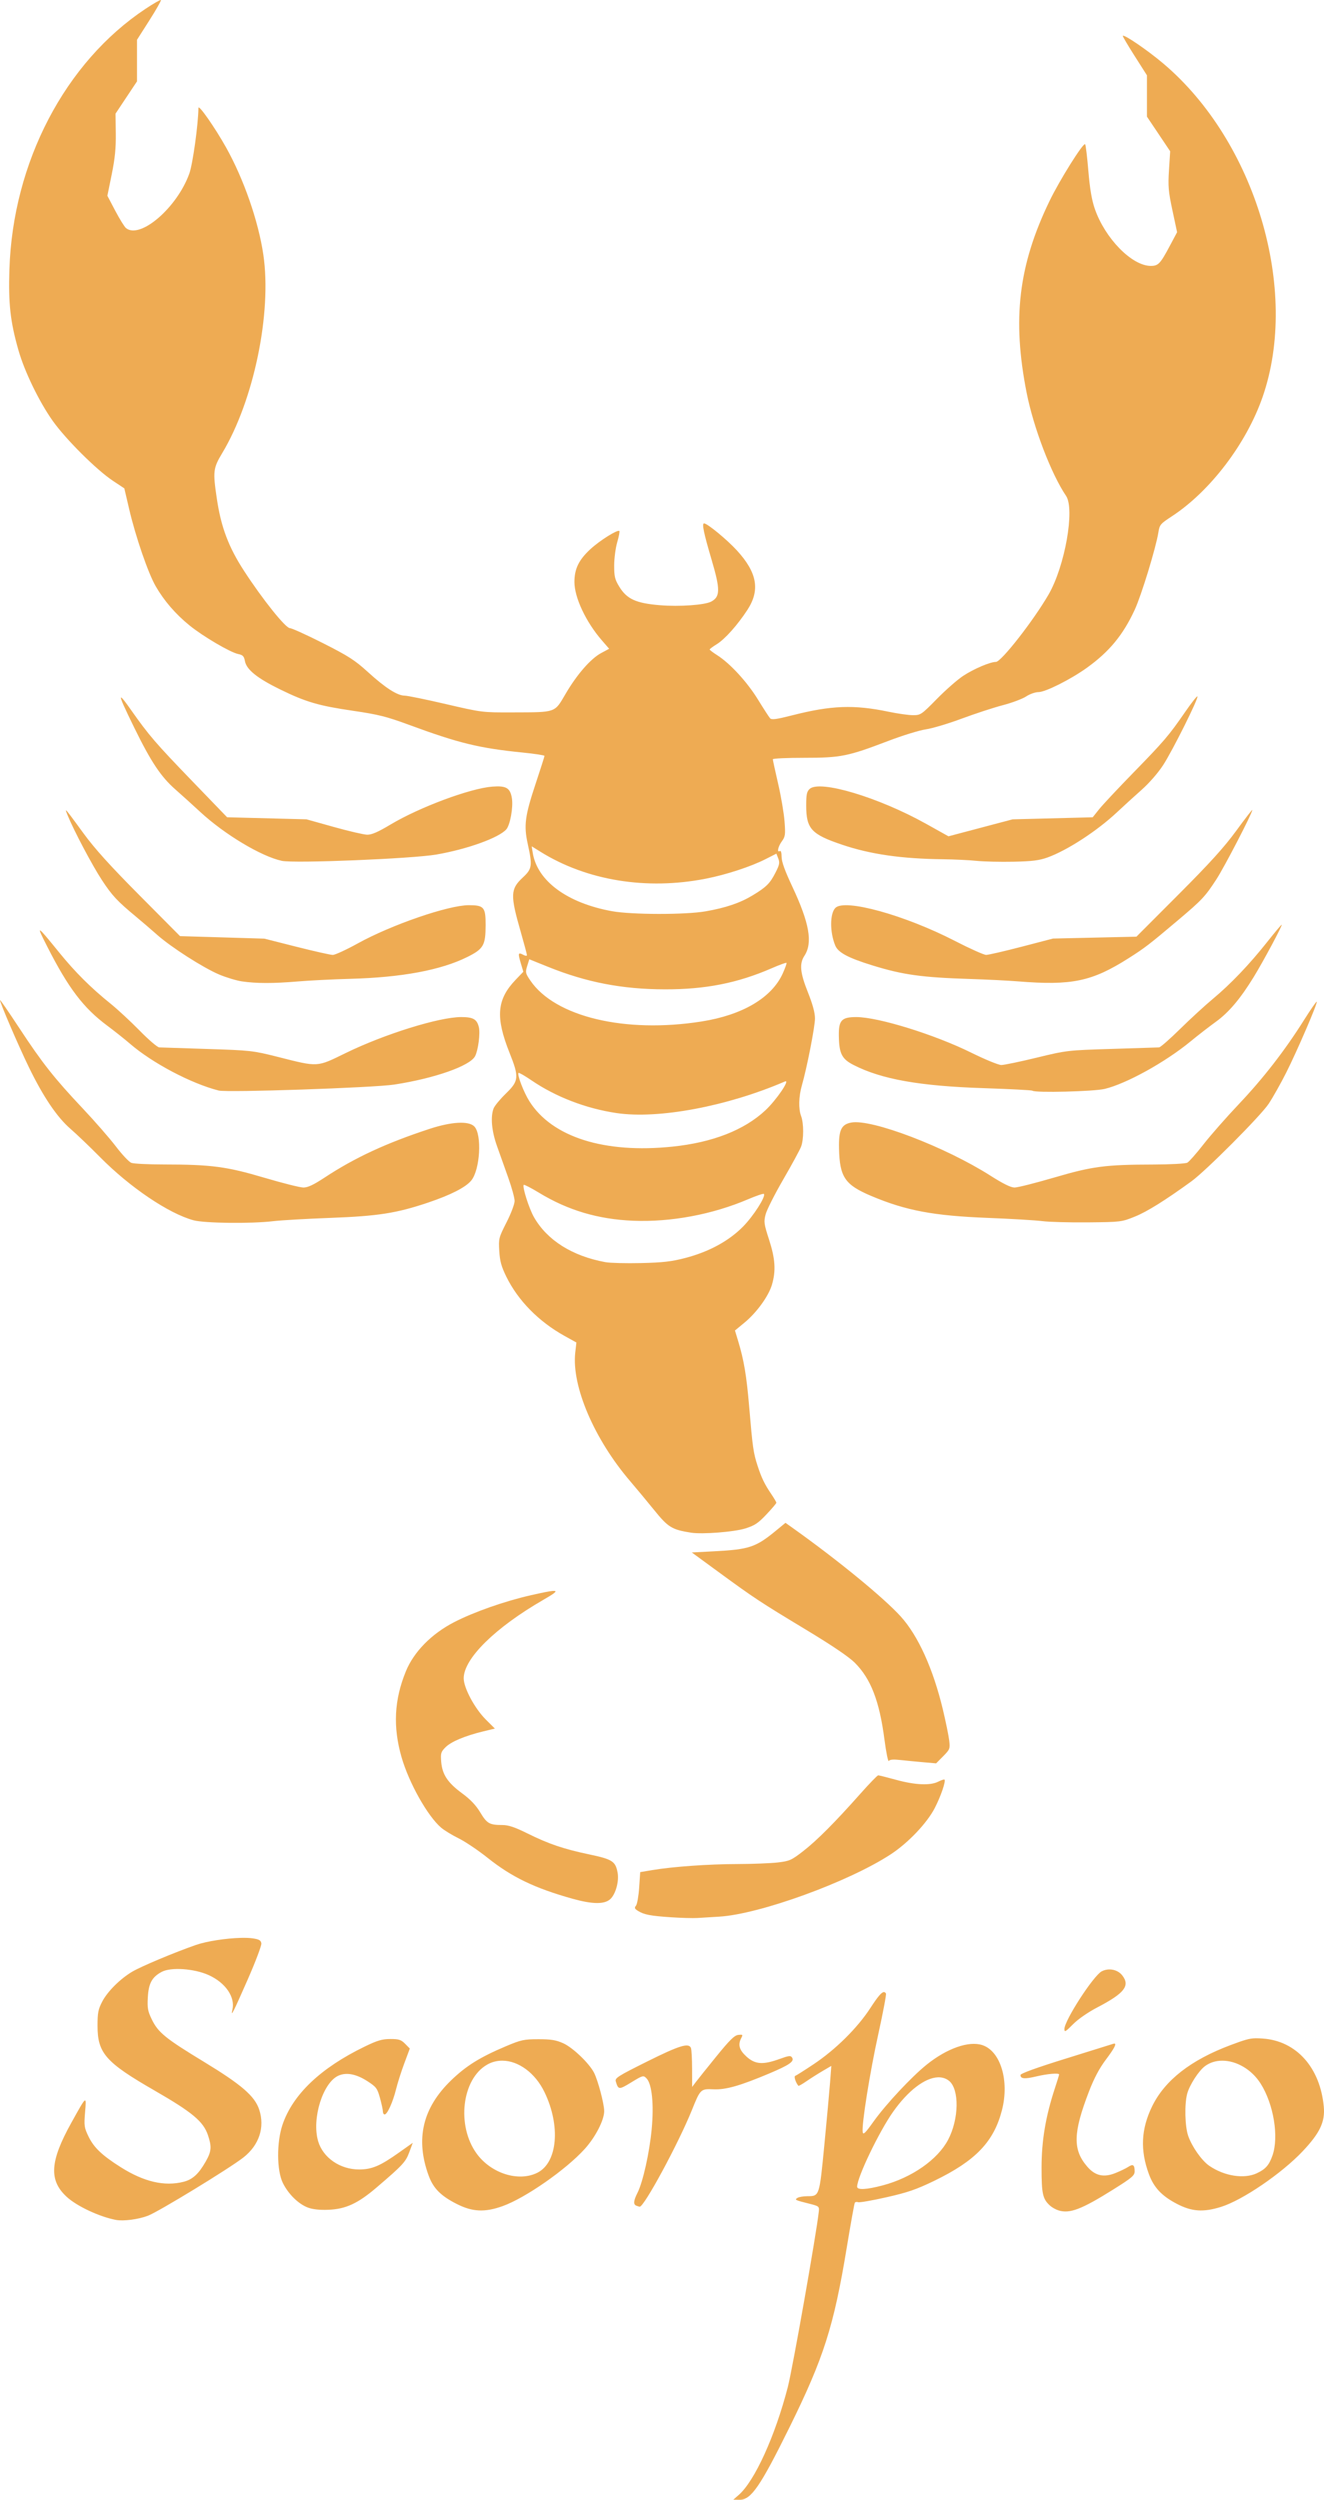 <?xml version="1.0" encoding="UTF-8" standalone="no"?>
<!-- Created with Inkscape (http://www.inkscape.org/) -->

<svg
   xmlns:dc="http://purl.org/dc/elements/1.1/"
   xmlns:cc="http://creativecommons.org/ns#"
   xmlns:rdf="http://www.w3.org/1999/02/22-rdf-syntax-ns#"
   xmlns:svg="http://www.w3.org/2000/svg"
   xmlns="http://www.w3.org/2000/svg"
   xmlns:sodipodi="http://sodipodi.sourceforge.net/DTD/sodipodi-0.dtd"
   xmlns:inkscape="http://www.inkscape.org/namespaces/inkscape"
   version="1.1"
   id="svg2"
   width="242.748"
   height="458.169"
   viewBox="0 0 242.748 458.169"
   sodipodi:docname="vrishchika.svg"
   inkscape:version="0.92.4 (5da689c313, 2019-01-14)">
  <defs
     id="defs6" />
  <sodipodi:namedview
     pagecolor="#ffffff"
     bordercolor="#666666"
     borderopacity="1"
     objecttolerance="10"
     gridtolerance="10"
     guidetolerance="10"
     inkscape:pageopacity="0"
     inkscape:pageshadow="2"
     inkscape:window-width="1920"
     inkscape:window-height="1021"
     id="namedview4"
     showgrid="false"
     inkscape:zoom="1.9233304"
     inkscape:cx="-31.05639"
     inkscape:cy="252.51384"
     inkscape:window-x="0"
     inkscape:window-y="0"
     inkscape:window-maximized="1"
     inkscape:current-layer="svg2"
     fit-margin-top="0"
     fit-margin-left="0"
     fit-margin-right="0"
     fit-margin-bottom="0" />
  <g
     id="g813"
     transform="translate(-456.152,-31.809)"
     style="fill:#eeab53;fill-opacity:1">
    <g
       id="g816"
       style="fill:#eeab53;fill-opacity:1">
      <path
         id="path817"
         transform="translate(405.881,-0.467)"
         style="fill:#eeab53;fill-opacity:1;stroke-width:0.324"
         d="m 79.773,32.283 c -0.086,-0.087 -1.362,0.641 -2.834,1.619 -14.746,9.798 -24.32,28.13 -24.943,47.762 -0.2,6.307 0.164,9.559 1.66,14.812 1.114,3.911 3.799,9.443 6.277,12.936 2.392,3.372 8.029,8.986 11.014,10.969 l 2.119,1.408 0.883,3.779 c 1.192,5.107 3.48,11.758 4.873,14.168 1.548,2.676 3.632,5.09 6.189,7.166 2.493,2.024 7.494,4.96 8.949,5.254 0.835,0.169 1.05,0.398 1.217,1.295 0.289,1.555 2.256,3.136 6.457,5.189 4.732,2.312 7.053,2.99 13.424,3.922 4.572,0.669 6.084,1.049 10.145,2.545 9.225,3.399 12.891,4.292 20.953,5.105 2.17,0.219 3.945,0.492 3.945,0.607 0,0.116 -0.729,2.402 -1.619,5.08 -1.967,5.916 -2.198,7.666 -1.451,11.059 0.881,4.001 0.799,4.567 -0.898,6.143 -2.292,2.126 -2.334,3.211 -0.387,9.982 0.624,2.171 1.135,4.085 1.135,4.254 0,0.175 -0.29,0.15 -0.672,-0.057 -0.943,-0.51 -1.005,-0.311 -0.465,1.504 l 0.477,1.598 -1.406,1.467 c -3.458,3.608 -3.732,6.85 -1.127,13.379 1.787,4.481 1.728,5.152 -0.668,7.479 -1.061,1.03 -2.077,2.261 -2.256,2.736 -0.583,1.549 -0.353,4.12 0.611,6.842 0.507,1.432 1.445,4.067 2.084,5.857 0.638,1.79 1.164,3.704 1.164,4.252 0.002,0.55 -0.659,2.302 -1.475,3.906 -1.433,2.819 -1.476,2.981 -1.338,5.27 0.113,1.874 0.381,2.847 1.301,4.719 2.143,4.361 5.928,8.21 10.654,10.836 l 2.184,1.213 -0.207,1.828 c -0.7,6.143 3.476,15.909 10.105,23.633 1.075,1.253 3.049,3.632 4.389,5.285 2.546,3.143 3.232,3.559 6.754,4.111 h 0.006 c 2.04,0.32 7.868,-0.135 9.912,-0.773 1.723,-0.538 2.358,-0.959 3.883,-2.574 1.003,-1.062 1.822,-2.025 1.822,-2.141 0,-0.115 -0.413,-0.822 -0.92,-1.57 -1.264,-1.869 -1.804,-2.985 -2.549,-5.281 -0.746,-2.296 -0.89,-3.319 -1.514,-10.727 -0.476,-5.653 -0.968,-8.586 -2.018,-12.041 l -0.592,-1.951 1.736,-1.432 c 2.243,-1.846 4.431,-4.864 5.047,-6.961 0.75,-2.552 0.609,-4.739 -0.531,-8.268 -0.938,-2.901 -0.986,-3.265 -0.625,-4.637 0.215,-0.819 1.664,-3.686 3.221,-6.371 1.557,-2.685 3.03,-5.395 3.275,-6.021 0.508,-1.314 0.511,-4.297 0,-5.635 -0.49,-1.283 -0.435,-3.567 0.133,-5.543 0.938,-3.262 2.416,-10.803 2.416,-12.326 0,-1.046 -0.416,-2.586 -1.289,-4.773 -1.439,-3.607 -1.598,-5.251 -0.65,-6.705 1.558,-2.389 0.928,-5.994 -2.221,-12.697 -1.359,-2.893 -1.959,-4.557 -1.959,-5.439 0,-0.765 -0.129,-1.193 -0.322,-1.072 -0.582,0.364 -0.336,-0.82 0.371,-1.787 0.625,-0.855 0.673,-1.211 0.49,-3.648 -0.112,-1.486 -0.641,-4.596 -1.176,-6.912 -0.535,-2.316 -0.973,-4.329 -0.973,-4.475 0,-0.145 2.584,-0.266 5.744,-0.266 6.712,0 7.989,-0.254 15.398,-3.082 2.627,-1.003 5.732,-1.962 6.898,-2.129 1.167,-0.167 4.137,-1.054 6.602,-1.971 2.464,-0.916 5.86,-2.025 7.543,-2.465 1.683,-0.44 3.599,-1.159 4.26,-1.598 0.666,-0.442 1.677,-0.797 2.27,-0.797 1.27,0 5.934,-2.346 8.881,-4.467 4.107,-2.956 6.613,-5.994 8.752,-10.611 1.227,-2.649 3.91,-11.426 4.346,-14.215 0.214,-1.373 0.368,-1.555 2.463,-2.924 7.028,-4.593 13.672,-13.327 16.639,-21.867 6.818,-19.626 -1.287,-46.83 -18.213,-61.131 -2.868,-2.423 -7.147,-5.35 -7.42,-5.074 -0.061,0.061 0.912,1.717 2.16,3.678 l 2.27,3.564 v 3.789 3.787 l 2.131,3.176 2.129,3.176 -0.217,3.424 c -0.19,2.998 -0.112,3.92 0.633,7.414 l 0.852,3.99 -1.342,2.52 c -1.74,3.269 -2.11,3.658 -3.475,3.658 -3.465,0 -8.406,-5.046 -10.283,-10.5 -0.547,-1.589 -0.897,-3.662 -1.17,-6.934 -0.215,-2.567 -0.481,-4.759 -0.592,-4.871 -0.337,-0.34 -4.675,6.578 -6.527,10.41 -5.695,11.78 -6.869,21.636 -4.191,35.172 1.263,6.386 4.497,14.839 7.221,18.871 1.648,2.439 -0.212,12.923 -3.209,18.088 -2.788,4.806 -8.681,12.344 -9.648,12.344 -1.067,0 -4.037,1.265 -6.01,2.561 -1.037,0.681 -3.203,2.581 -4.814,4.221 -2.827,2.877 -2.981,2.982 -4.377,2.982 -0.796,0 -2.81,-0.284 -4.477,-0.631 -6.356,-1.324 -10.505,-1.169 -17.674,0.658 -2.914,0.743 -3.772,0.857 -4.055,0.539 -0.197,-0.222 -1.2,-1.77 -2.227,-3.439 -1.975,-3.211 -5.083,-6.594 -7.441,-8.1 -0.781,-0.498 -1.412,-0.98 -1.412,-1.07 0.004,-0.089 0.598,-0.529 1.32,-0.977 1.489,-0.923 3.786,-3.496 5.602,-6.279 2.36,-3.617 1.792,-6.841 -1.918,-10.891 -1.827,-1.994 -5.43,-4.961 -6.025,-4.961 -0.433,0 -0.064,1.78 1.377,6.658 1.608,5.444 1.597,6.775 -0.059,7.67 -1.171,0.633 -5.811,0.962 -9.428,0.666 -4.364,-0.357 -6.049,-1.125 -7.434,-3.389 -0.815,-1.332 -0.938,-1.858 -0.938,-3.889 0.002,-1.291 0.251,-3.205 0.555,-4.254 0.304,-1.048 0.482,-1.978 0.395,-2.066 -0.313,-0.316 -3.577,1.727 -5.305,3.32 -2.131,1.965 -2.934,3.616 -2.934,6.023 9e-4,2.849 2.094,7.306 5.02,10.686 l 1.346,1.553 -1.445,0.775 c -1.938,1.039 -4.446,3.91 -6.535,7.477 -2.065,3.525 -1.66,3.381 -9.67,3.41 -5.609,0.021 -5.668,0.015 -12.281,-1.523 -3.655,-0.85 -7.061,-1.548 -7.568,-1.549 -1.334,-0.004 -3.55,-1.429 -6.727,-4.322 -2.385,-2.172 -3.561,-2.928 -8.227,-5.289 -2.994,-1.515 -5.727,-2.754 -6.072,-2.754 -0.792,0 -4.998,-5.249 -8.404,-10.486 -2.842,-4.371 -4.216,-8.002 -4.99,-13.193 -0.754,-5.056 -0.686,-5.636 0.979,-8.408 5.791,-9.641 9.113,-25.667 7.539,-36.363 -0.906,-6.156 -3.587,-13.866 -6.844,-19.68 -2.042,-3.644 -5.045,-7.938 -5.055,-7.227 -0.043,3.103 -1.04,10.277 -1.674,12.043 -2.24,6.238 -8.988,12.057 -11.594,10 -0.283,-0.224 -1.171,-1.65 -1.973,-3.172 L 69.957,68.156 70.752,64.252 C 71.349,61.317 71.535,59.445 71.5,56.725 l -0.047,-3.619 1.969,-2.959 1.967,-2.957 v -3.811 -3.809 l 2.271,-3.564 c 1.248,-1.96 2.199,-3.636 2.113,-3.723 z M 269.811,159.91 c -0.091,-0.092 -1.107,1.2 -2.26,2.871 -2.981,4.321 -3.835,5.321 -9.523,11.154 -2.793,2.864 -5.605,5.866 -6.248,6.672 l -1.17,1.465 -7.344,0.188 -7.344,0.188 -5.877,1.555 -5.877,1.555 -4.105,-2.291 c -8.716,-4.861 -19.489,-8.089 -21.342,-6.395 -0.529,0.483 -0.637,1.004 -0.637,3.055 9e-4,4.255 0.937,5.273 6.602,7.18 5.215,1.755 10.875,2.568 18.516,2.658 2.037,0.024 4.791,0.155 6.119,0.293 1.328,0.138 4.371,0.209 6.762,0.158 3.453,-0.073 4.741,-0.235 6.26,-0.785 3.634,-1.315 9.098,-4.874 12.754,-8.309 1.158,-1.088 3.171,-2.922 4.475,-4.076 1.4,-1.239 3.024,-3.105 3.967,-4.557 1.735,-2.672 6.541,-12.308 6.273,-12.578 z m -197.35,0.211 c -0.174,0.088 0.63,1.868 2.457,5.594 3.039,6.196 4.855,8.922 7.48,11.23 1.169,1.028 3.222,2.884 4.562,4.125 4.457,4.127 11.185,8.164 14.977,8.986 2.285,0.496 23.9,-0.387 28.357,-1.158 5.655,-0.978 11.458,-3.072 12.811,-4.619 0.697,-0.797 1.28,-4.046 1.02,-5.68 -0.304,-1.908 -1.035,-2.344 -3.598,-2.146 -4.048,0.311 -13.328,3.766 -18.637,6.938 -2.346,1.402 -3.485,1.897 -4.314,1.875 -0.62,-0.016 -3.374,-0.656 -6.119,-1.424 l -4.992,-1.396 -7.277,-0.188 -7.277,-0.188 -6.301,-6.529 c -6.823,-7.069 -8.029,-8.467 -11.332,-13.162 -0.979,-1.392 -1.573,-2.165 -1.768,-2.252 -0.02,-0.009 -0.037,-0.011 -0.049,-0.006 z M 279.879,180.721 c 0,-0.12 -1.328,1.599 -2.951,3.82 -2.221,3.039 -4.851,5.94 -10.627,11.725 l -7.674,7.688 -7.648,0.172 -7.65,0.174 -5.75,1.498 c -3.163,0.824 -6.09,1.496 -6.504,1.496 -0.414,0 -2.971,-1.142 -5.682,-2.539 -9.236,-4.761 -20.247,-7.807 -21.961,-6.074 -1.02,1.031 -1.033,4.449 -0.027,6.889 0.532,1.291 2.343,2.264 6.76,3.631 5.637,1.745 9.099,2.227 18.029,2.51 3.011,0.095 6.924,0.291 8.695,0.434 9.91,0.799 13.573,0.031 20.316,-4.25 2.959,-1.879 3.761,-2.495 9.033,-6.945 4.42,-3.732 4.982,-4.33 7.039,-7.486 1.487,-2.282 6.602,-12.153 6.602,-12.74 z m -217.498,0.082 c -0.091,-0.023 0.061,0.348 0.305,0.943 1.16,2.831 4.496,9.134 6.256,11.816 1.881,2.867 2.804,3.857 6.287,6.746 1.063,0.881 2.803,2.374 3.865,3.316 2.569,2.277 8.448,6.038 11.359,7.266 1.288,0.543 3.171,1.112 4.186,1.262 v -0.002 c 2.604,0.386 5.744,0.391 10.217,0.012 2.125,-0.18 6.472,-0.398 9.66,-0.484 9.402,-0.253 16.602,-1.596 21.416,-3.992 2.999,-1.493 3.365,-2.137 3.375,-5.867 0.006,-3.276 -0.3,-3.635 -3.09,-3.635 -3.746,0 -14.174,3.59 -20.357,7.008 -2.095,1.158 -4.152,2.105 -4.572,2.105 -0.42,0 -3.417,-0.672 -6.658,-1.492 l -5.893,-1.49 -7.729,-0.232 -7.729,-0.23 -7.426,-7.473 c -5.379,-5.413 -8.212,-8.548 -10.279,-11.377 -2.212,-3.026 -3.041,-4.161 -3.193,-4.199 z m 85.373,6.588 1.611,1.002 c 8.495,5.283 19.438,7.064 30.311,4.934 3.757,-0.736 8.282,-2.219 10.996,-3.604 l 1.947,-0.992 0.348,0.902 c 0.294,0.762 0.215,1.162 -0.508,2.572 -1.023,1.997 -1.666,2.638 -4.158,4.152 -2.327,1.414 -4.953,2.307 -8.695,2.957 -3.683,0.639 -13.501,0.623 -17.107,-0.027 -8.219,-1.484 -13.722,-5.533 -14.553,-10.705 z m 137.502,14.373 c -0.085,0 -1.283,1.429 -2.664,3.174 -3.225,4.077 -6.714,7.728 -9.959,10.426 -1.417,1.178 -4.113,3.653 -5.99,5.5 -1.877,1.847 -3.615,3.37 -3.863,3.385 -0.248,0.015 -4.146,0.139 -8.662,0.277 -8.125,0.248 -8.271,0.266 -13.773,1.602 -3.059,0.742 -5.98,1.35 -6.49,1.35 -0.511,0 -2.993,-1.019 -5.514,-2.264 -6.765,-3.339 -17.053,-6.525 -21.07,-6.525 -2.684,0 -3.239,0.584 -3.203,3.371 0.043,3.331 0.532,4.305 2.725,5.424 5.108,2.606 12.081,3.847 23.777,4.232 4.849,0.16 8.894,0.37 8.99,0.467 0.414,0.418 11.233,0.154 13.238,-0.324 3.979,-0.948 11.115,-4.893 15.754,-8.709 1.36,-1.119 3.446,-2.735 4.635,-3.592 2.374,-1.712 4.507,-4.235 6.941,-8.205 1.815,-2.96 5.36,-9.588 5.129,-9.588 z m -227.592,1.059 c -0.286,-0.141 0.223,0.891 1.285,2.979 3.858,7.578 6.614,11.21 10.965,14.447 1.328,0.989 3.213,2.486 4.188,3.326 4.117,3.553 11.216,7.297 16.262,8.58 1.57,0.399 28.441,-0.514 32.203,-1.094 7.408,-1.142 13.899,-3.426 14.812,-5.211 0.57,-1.113 0.966,-4.192 0.686,-5.322 -0.36,-1.452 -1.043,-1.84 -3.242,-1.84 -4.019,0 -14.031,3.114 -21.111,6.566 -5.452,2.658 -4.983,2.631 -12.559,0.721 -4.51,-1.137 -4.949,-1.185 -12.881,-1.438 -4.516,-0.144 -8.481,-0.274 -8.811,-0.289 -0.329,-0.015 -1.944,-1.398 -3.586,-3.074 -1.643,-1.676 -4.043,-3.9 -5.334,-4.941 -3.627,-2.925 -6.477,-5.762 -9.391,-9.348 -2.118,-2.607 -3.2,-3.922 -3.486,-4.062 z m 89.65,5.271 3.406,1.375 c 7.071,2.855 13.625,4.122 21.439,4.139 7.465,0.017 13.342,-1.146 19.625,-3.879 1.407,-0.612 2.616,-1.053 2.689,-0.98 0.072,0.073 -0.239,0.952 -0.691,1.951 -2.014,4.446 -7.356,7.608 -14.861,8.795 -14.038,2.22 -26.882,-0.846 -31.408,-7.494 -0.903,-1.327 -0.942,-1.504 -0.584,-2.664 z m -97.043,7.482 c 0,0.505 3.339,8.272 5.256,12.225 2.658,5.48 5.184,9.226 7.678,11.385 1.122,0.972 3.567,3.311 5.434,5.199 5.446,5.509 12.56,10.311 17.104,11.547 2.021,0.549 10.595,0.648 14.605,0.168 1.417,-0.17 6.125,-0.441 10.465,-0.602 8.74,-0.324 12.164,-0.858 17.928,-2.799 4.158,-1.4 6.882,-2.788 7.922,-4.037 1.636,-1.965 2.006,-8.476 0.564,-9.93 -1.037,-1.045 -4.174,-0.872 -8.219,0.455 -7.941,2.606 -13.693,5.275 -19.24,8.93 -1.987,1.309 -3.065,1.816 -3.861,1.816 -0.607,0 -3.845,-0.812 -7.195,-1.805 -6.909,-2.046 -9.695,-2.412 -18.389,-2.422 -2.867,-0.003 -5.554,-0.136 -5.973,-0.297 -0.418,-0.161 -1.694,-1.515 -2.834,-3.01 -1.14,-1.495 -3.869,-4.624 -6.064,-6.951 -5.233,-5.548 -7.43,-8.332 -11.668,-14.781 -1.931,-2.938 -3.512,-5.23 -3.512,-5.092 z m 241.418,0.295 c -0.073,-0.074 -1.127,1.444 -2.342,3.375 -3.503,5.567 -7.454,10.662 -11.939,15.396 -2.286,2.413 -5.214,5.745 -6.506,7.402 -1.292,1.658 -2.618,3.159 -2.945,3.336 -0.328,0.177 -3.105,0.326 -6.172,0.336 -8.909,0.023 -11.179,0.32 -18.252,2.391 -3.429,1.004 -6.69,1.826 -7.246,1.826 -0.69,-1e-4 -2.082,-0.684 -4.391,-2.154 -8.321,-5.3 -21.84,-10.46 -25.557,-9.756 -1.824,0.346 -2.311,1.378 -2.238,4.736 0.115,5.278 1.073,6.683 5.963,8.74 6.342,2.668 11.371,3.61 21.35,4 4.251,0.166 8.743,0.433 9.982,0.592 1.24,0.158 5.008,0.261 8.373,0.227 6.025,-0.061 6.156,-0.079 8.609,-1.072 2.212,-0.896 5.494,-2.943 10.334,-6.449 2.654,-1.922 12.696,-11.999 14.166,-14.215 0.762,-1.148 2.196,-3.695 3.188,-5.656 2.011,-3.979 5.83,-12.845 5.623,-13.055 z M 145.34,228.924 c 0.084,-0.085 1.154,0.528 2.377,1.363 4.437,3.03 10.004,5.171 15.602,5.998 7.686,1.136 20.252,-1.222 30.869,-5.793 1.05,-0.452 -1.551,3.383 -3.586,5.287 -3.872,3.623 -9.681,5.893 -17.018,6.654 -12.514,1.298 -22.085,-1.731 -26.246,-8.305 -1.042,-1.647 -2.294,-4.906 -1.998,-5.205 z m 0.955,20.516 c 0.086,-0.087 1.357,0.569 2.822,1.459 5.289,3.213 10.835,4.86 17.246,5.119 6.913,0.28 14.503,-1.139 21.07,-3.939 1.494,-0.637 2.795,-1.077 2.891,-0.98 0.415,0.419 -1.903,4.052 -3.83,6.002 -2.605,2.636 -6.222,4.601 -10.559,5.738 -2.525,0.662 -4.098,0.844 -8.123,0.939 -2.745,0.065 -5.693,-0.011 -6.551,-0.168 -6.094,-1.12 -10.694,-4.026 -13.109,-8.283 -0.901,-1.588 -2.161,-5.58 -1.857,-5.887 z m 47.99,61.947 -1.725,1.418 c -3.717,3.06 -4.912,3.46 -11.324,3.797 l -4.125,0.217 4.932,3.607 c 6.569,4.805 7.6,5.483 16.039,10.574 4.728,2.852 7.822,4.946 8.906,6.027 2.946,2.938 4.519,7.004 5.443,14.076 0.311,2.377 0.67,4.147 0.801,3.934 0.165,-0.27 0.815,-0.323 2.125,-0.178 1.038,0.115 2.935,0.299 4.217,0.41 l 2.33,0.203 1.293,-1.305 c 1.236,-1.25 1.282,-1.373 1.105,-2.891 -0.102,-0.872 -0.622,-3.417 -1.156,-5.654 -1.788,-7.481 -4.536,-13.548 -7.736,-17.078 -3.085,-3.403 -11.459,-10.268 -19.629,-16.092 z m -42.361,12.475 c -0.083,-0.007 -0.194,-0.004 -0.332,0.008 -0.663,0.058 -1.965,0.328 -3.98,0.785 -4.825,1.094 -10.48,3.08 -14.096,4.949 -4.155,2.149 -7.374,5.432 -8.838,9.012 -2.133,5.218 -2.382,10.158 -0.793,15.701 1.356,4.728 4.784,10.833 7.275,12.951 0.576,0.49 2.022,1.371 3.215,1.957 1.192,0.587 3.578,2.191 5.301,3.566 4.42,3.528 8.653,5.566 15.578,7.498 3.657,1.02 5.821,1.044 6.896,0.078 0.992,-0.891 1.652,-3.264 1.354,-4.871 -0.386,-2.079 -0.95,-2.44 -5.215,-3.34 -4.746,-1.001 -7.42,-1.912 -11.385,-3.875 -2.251,-1.115 -3.418,-1.506 -4.51,-1.506 -2.386,-0.007 -2.84,-0.266 -4.061,-2.297 -0.797,-1.326 -1.804,-2.386 -3.338,-3.514 -2.644,-1.944 -3.641,-3.445 -3.832,-5.779 -0.128,-1.56 -0.053,-1.811 0.787,-2.66 1.014,-1.025 3.554,-2.095 6.904,-2.908 l 2.148,-0.52 -1.66,-1.656 c -2.04,-2.034 -4.053,-5.798 -4.053,-7.561 0.009,-3.616 5.774,-9.29 14.635,-14.4 1.838,-1.06 2.581,-1.572 1.998,-1.619 z m 59.361,33.805 c -0.152,0 -1.61,1.501 -3.238,3.336 -4.67,5.262 -8.003,8.608 -10.516,10.557 -2.154,1.671 -2.496,1.823 -4.67,2.078 -1.29,0.151 -4.62,0.279 -7.4,0.289 -5.331,0.015 -11.788,0.472 -15.555,1.102 l -2.256,0.377 -0.191,2.836 c -0.106,1.56 -0.368,3.051 -0.584,3.314 -0.321,0.391 -0.257,0.565 0.352,0.949 1.098,0.693 2.296,0.925 6.061,1.176 1.86,0.124 4.033,0.185 4.83,0.135 0.797,-0.05 2.61,-0.162 4.029,-0.248 7.418,-0.449 23.697,-6.363 31.426,-11.416 3.193,-2.088 6.641,-5.709 8.076,-8.48 1.112,-2.148 2.068,-4.941 1.787,-5.225 -0.071,-0.072 -0.59,0.101 -1.152,0.385 -1.462,0.738 -4.222,0.615 -7.719,-0.342 -1.651,-0.452 -3.127,-0.822 -3.279,-0.822 z M 94.395,387.459 c -2.646,0.07 -6.208,0.599 -8.219,1.301 -3.982,1.389 -10.021,3.924 -11.656,4.893 -2.227,1.319 -4.543,3.628 -5.518,5.504 -0.724,1.393 -0.85,2.042 -0.85,4.4 -0.001,5.034 1.471,6.708 10.455,11.881 6.931,3.99 8.944,5.67 9.787,8.172 0.724,2.148 0.654,2.975 -0.41,4.848 -1.293,2.275 -2.398,3.284 -4.051,3.705 -3.5,0.891 -7.265,0.016 -11.531,-2.678 -3.4,-2.147 -4.917,-3.588 -5.891,-5.6 -0.804,-1.661 -0.849,-1.979 -0.643,-4.467 0.259,-3.129 0.321,-3.177 -2.512,1.914 -3.949,7.095 -4.161,10.572 -0.826,13.617 1.869,1.707 5.983,3.629 8.994,4.203 1.374,0.262 4.097,-0.093 5.871,-0.766 1.935,-0.734 14.899,-8.642 17.5,-10.676 2.89,-2.26 3.969,-5.525 2.9,-8.777 -0.814,-2.476 -3.243,-4.573 -10.17,-8.779 -7.008,-4.255 -8.363,-5.357 -9.518,-7.742 -0.744,-1.533 -0.844,-2.092 -0.734,-4.049 0.144,-2.582 0.763,-3.719 2.545,-4.674 1.687,-0.904 5.971,-0.608 8.625,0.596 3.073,1.394 4.882,4.032 4.34,6.324 -0.362,1.531 0.138,0.55 2.781,-5.463 1.444,-3.284 2.579,-6.286 2.525,-6.672 -0.079,-0.559 -0.394,-0.747 -1.549,-0.922 -0.587,-0.089 -1.366,-0.117 -2.248,-0.094 z m 159.402,5.785 c -0.52,-0.018 -1.05,0.092 -1.527,0.342 -1.532,0.801 -6.848,9.017 -6.848,10.584 0,0.626 0.207,0.511 1.574,-0.871 0.952,-0.962 2.741,-2.2 4.523,-3.131 4.929,-2.573 5.988,-3.939 4.516,-5.83 -0.53,-0.681 -1.371,-1.064 -2.238,-1.094 z m -41.463,4.148 c -0.446,0.008 -1.149,0.869 -2.498,2.941 -2.382,3.659 -6.384,7.615 -10.416,10.299 -1.656,1.103 -3.163,2.057 -3.348,2.119 -0.282,0.095 0.078,1.223 0.582,1.822 0.052,0.062 0.721,-0.318 1.486,-0.844 0.765,-0.526 2.102,-1.374 2.971,-1.883 l 1.578,-0.924 -0.219,2.908 c -0.121,1.599 -0.596,6.787 -1.055,11.531 -0.923,9.536 -0.888,9.435 -3.152,9.445 -0.719,0.003 -1.521,0.14 -1.781,0.307 -0.562,0.359 -0.481,0.4 2.244,1.086 1.682,0.424 1.768,0.493 1.672,1.395 -0.419,3.941 -4.812,28.815 -5.688,32.201 -2.315,8.954 -6.063,17.192 -8.986,19.754 l -1.006,0.881 1.17,0.014 c 2.086,0.024 3.789,-2.453 9.127,-13.266 6.275,-12.712 8.124,-18.511 10.5,-32.93 0.722,-4.381 1.387,-8.089 1.48,-8.24 0.093,-0.151 0.367,-0.198 0.609,-0.104 0.242,0.094 2.583,-0.314 5.201,-0.906 3.892,-0.88 5.493,-1.431 8.785,-3.027 7.564,-3.668 10.903,-7.156 12.385,-12.941 1.38,-5.388 -0.248,-10.8 -3.584,-11.912 -2.478,-0.827 -6.501,0.583 -10.234,3.586 -2.781,2.236 -7.472,7.261 -9.727,10.42 -1.526,2.138 -1.902,2.504 -1.99,1.93 -0.21,-1.367 1.318,-10.945 2.871,-17.994 0.863,-3.917 1.491,-7.249 1.396,-7.404 -0.106,-0.173 -0.226,-0.266 -0.375,-0.264 z m -26.225,7.812 c -0.115,-8.3e-4 -0.272,0.013 -0.477,0.037 -0.713,0.083 -1.578,0.934 -4.076,4.012 -1.744,2.148 -3.443,4.271 -3.777,4.719 l -0.607,0.812 -0.01,-3.309 c -0.006,-1.82 -0.1,-3.541 -0.207,-3.824 -0.385,-1.014 -2.096,-0.49 -8.018,2.459 -5.39,2.684 -5.951,3.039 -5.764,3.66 0.468,1.55 0.565,1.557 2.84,0.17 2.138,-1.303 2.212,-1.322 2.789,-0.734 1.002,1.02 1.381,4.747 0.949,9.338 -0.404,4.294 -1.603,9.665 -2.602,11.643 -0.726,1.437 -0.791,2.12 -0.225,2.352 0.221,0.09 0.504,0.177 0.627,0.191 0.79,0.091 7.121,-11.622 9.582,-17.727 1.553,-3.852 1.594,-3.892 3.969,-3.787 2.228,0.099 4.842,-0.646 10.195,-2.9 3.685,-1.552 4.639,-2.208 4.211,-2.9 -0.264,-0.426 -0.56,-0.395 -2.326,0.244 -3.036,1.099 -4.474,0.992 -6.049,-0.445 -1.341,-1.224 -1.604,-2.177 -0.943,-3.424 0.234,-0.443 0.263,-0.583 -0.082,-0.586 z m 94.369,0.654 c -1.183,0.021 -2.08,0.312 -4.602,1.256 -7.273,2.724 -12.038,6.443 -14.367,11.215 -2.031,4.16 -2.216,8.05 -0.588,12.447 0.909,2.456 2.363,3.995 5.129,5.434 2.742,1.426 4.84,1.568 8.098,0.551 3.936,-1.229 11.103,-6.112 14.961,-10.193 3.159,-3.342 4.126,-5.381 3.871,-8.16 -0.657,-7.17 -5.014,-12.052 -11.152,-12.496 -0.528,-0.038 -0.955,-0.06 -1.35,-0.053 z m -158.645,0.139 c -1.513,0 -2.365,0.254 -4.742,1.408 -8.048,3.908 -13.14,8.753 -15.021,14.291 -1.091,3.213 -1.071,8.351 0.043,10.648 0.989,2.041 2.871,3.897 4.609,4.545 h 0.002 c 0.897,0.334 2.166,0.469 3.771,0.404 3.171,-0.129 5.394,-1.156 8.814,-4.078 4.813,-4.111 5.342,-4.684 6.006,-6.479 l 0.635,-1.717 -2.533,1.795 c -3.474,2.46 -4.957,3.084 -7.291,3.094 -3.494,0.007 -6.626,-2.146 -7.523,-5.172 -1.224,-4.129 0.884,-10.839 3.787,-12.055 1.454,-0.609 3.236,-0.253 5.252,1.051 1.615,1.044 1.803,1.295 2.295,3.068 0.295,1.062 0.535,2.179 0.535,2.48 0,0.301 0.143,0.547 0.316,0.547 0.486,0 1.512,-2.252 2.084,-4.576 0.284,-1.153 0.971,-3.313 1.527,-4.801 l 1.01,-2.705 -0.865,-0.875 c -0.738,-0.746 -1.138,-0.875 -2.711,-0.875 z m 27.139,0.035 c -2.647,0.003 -3.165,0.115 -5.967,1.299 -4.725,1.996 -7.265,3.577 -10.02,6.236 -5.251,5.071 -6.59,10.797 -4.098,17.529 0.847,2.287 2.223,3.665 5.131,5.135 2.877,1.455 5.133,1.563 8.396,0.398 4.161,-1.485 11.616,-6.674 15.064,-10.484 1.972,-2.179 3.568,-5.287 3.568,-6.945 2e-4,-1.299 -1.135,-5.601 -1.852,-7.01 -0.885,-1.741 -3.901,-4.629 -5.654,-5.414 -1.344,-0.602 -2.24,-0.744 -4.57,-0.744 z m 105.625,0.801 c -0.061,-0.003 -0.141,0.013 -0.24,0.047 -0.221,0.076 -4.133,1.296 -8.693,2.711 -5.31,1.648 -8.293,2.728 -8.293,3 0,0.71 0.743,0.776 2.916,0.258 2.023,-0.482 4.168,-0.663 4.168,-0.35 0,0.086 -0.349,1.222 -0.777,2.523 -1.693,5.147 -2.443,9.611 -2.443,14.545 0,4.817 0.204,5.738 1.543,6.963 0.353,0.323 1.056,0.718 1.562,0.877 2.049,0.643 4.213,-0.18 10.002,-3.805 3.472,-2.174 3.961,-2.586 3.961,-3.352 0,-1.19 -0.298,-1.399 -1.172,-0.82 -0.407,0.269 -1.479,0.786 -2.385,1.146 -2.114,0.842 -3.677,0.487 -5.109,-1.162 -2.714,-3.124 -2.643,-6.197 0.32,-13.871 0.917,-2.374 1.889,-4.199 3.072,-5.77 1.492,-1.979 1.996,-2.919 1.568,-2.941 z m -112.207,3.133 c 2.91,0.023 5.991,2.198 7.725,5.795 2.967,6.155 2.379,12.858 -1.291,14.729 -3.437,1.752 -8.511,0.16 -11.166,-3.5 -3.72,-5.129 -2.707,-13.665 1.936,-16.303 0.876,-0.498 1.827,-0.728 2.797,-0.721 z m 131.99,0.002 c 2.541,0.003 5.346,1.55 7.025,4.205 2.382,3.766 3.366,9.737 2.168,13.168 -0.622,1.782 -1.274,2.517 -2.891,3.268 -2.327,1.08 -5.926,0.515 -8.68,-1.363 -1.391,-0.949 -3.189,-3.497 -3.887,-5.51 -0.597,-1.723 -0.693,-5.785 -0.182,-7.703 0.427,-1.602 2.109,-4.208 3.273,-5.07 0.916,-0.678 2.017,-0.995 3.172,-0.994 z m -52.193,3.051 c 0.783,-0.038 1.488,0.167 2.076,0.635 1.924,1.53 1.843,7.009 -0.162,10.811 -1.922,3.645 -6.661,6.949 -11.99,8.359 -2.983,0.79 -4.689,0.877 -4.689,0.24 0,-1.71 4.021,-10.085 6.59,-13.723 2.766,-3.917 5.826,-6.21 8.176,-6.322 z"
         inkscape:connector-curvature="0" />
    </g>
  </g>
</svg>
